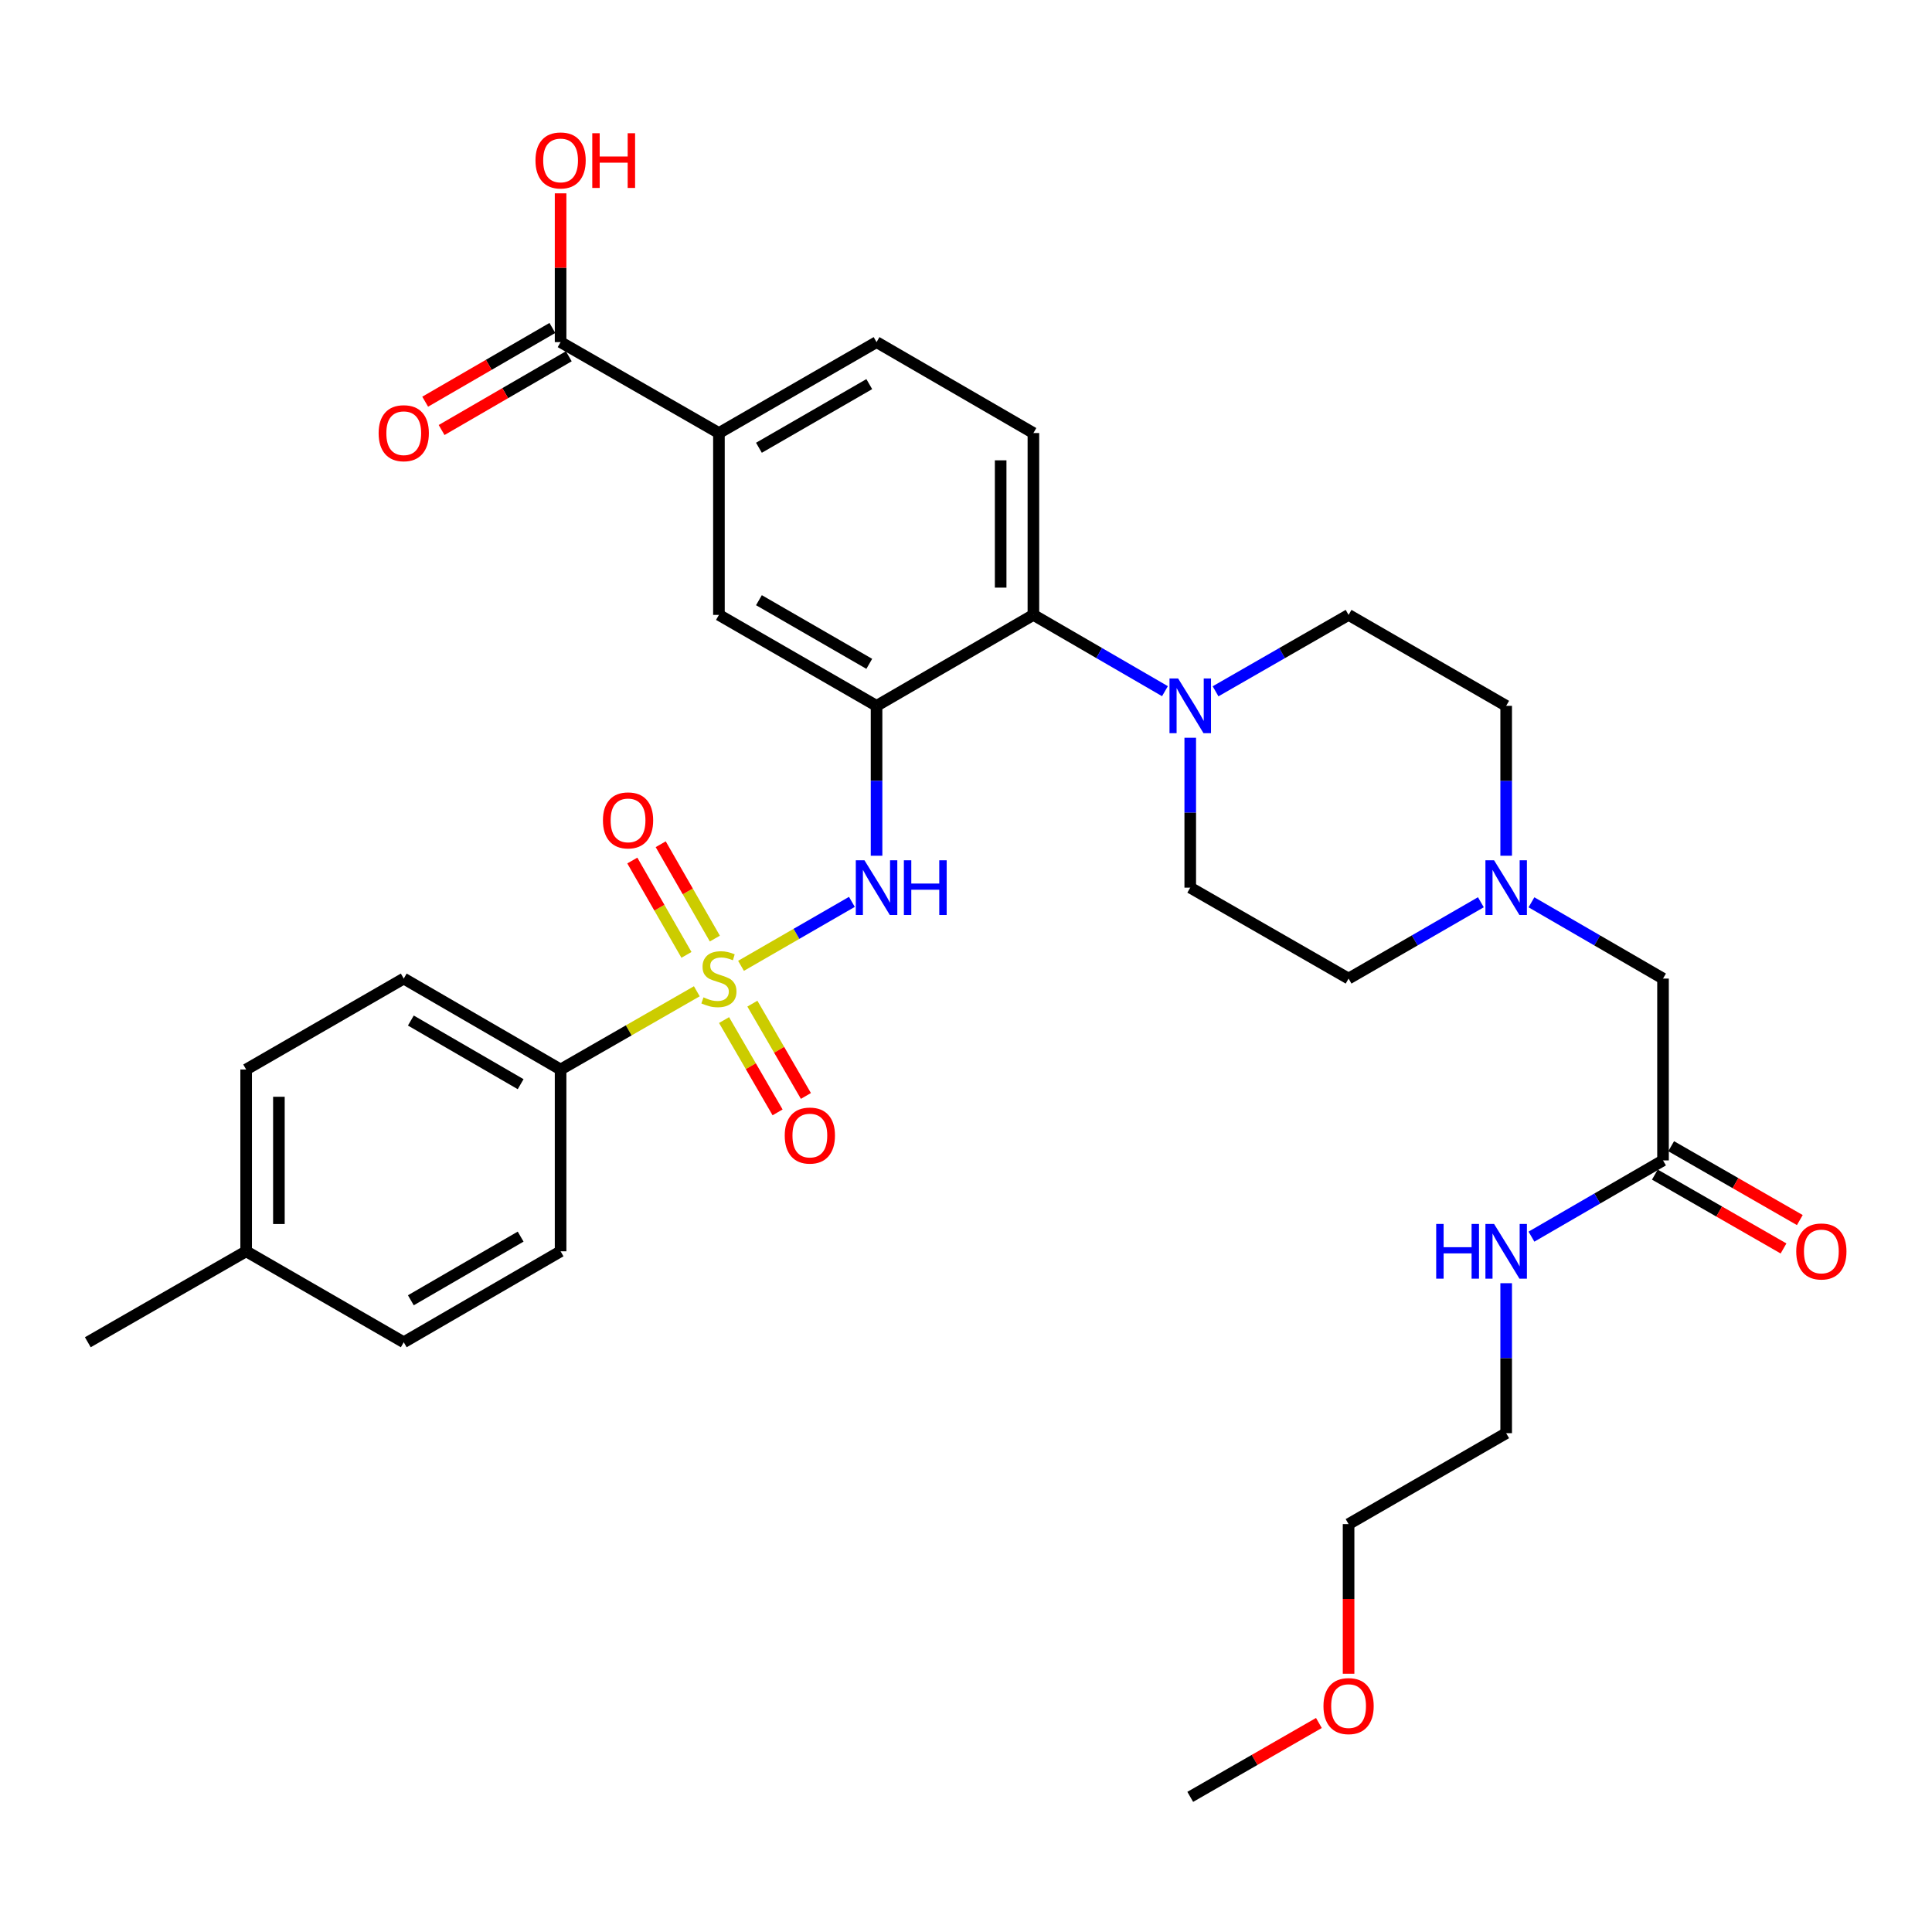<?xml version='1.0' encoding='iso-8859-1'?>
<svg version='1.1' baseProfile='full'
              xmlns='http://www.w3.org/2000/svg'
                      xmlns:rdkit='http://www.rdkit.org/xml'
                      xmlns:xlink='http://www.w3.org/1999/xlink'
                  xml:space='preserve'
width='1000px' height='1000px' viewBox='0 0 1000 1000'>
<!-- END OF HEADER -->
<rect style='opacity:1.0;fill:#FFFFFF;stroke:none' width='1000' height='1000' x='0' y='0'> </rect>
<path class='bond-1' d='M 383.55,499.912 L 412.244,483.36' style='fill:none;fill-rule:evenodd;stroke:#CCCC00;stroke-width:6px;stroke-linecap:butt;stroke-linejoin:miter;stroke-opacity:1' />
<path class='bond-1' d='M 412.244,483.36 L 440.938,466.807' style='fill:none;fill-rule:evenodd;stroke:#0000FF;stroke-width:6px;stroke-linecap:butt;stroke-linejoin:miter;stroke-opacity:1' />
<path class='bond-4' d='M 360.673,513.079 L 325.417,533.326' style='fill:none;fill-rule:evenodd;stroke:#CCCC00;stroke-width:6px;stroke-linecap:butt;stroke-linejoin:miter;stroke-opacity:1' />
<path class='bond-4' d='M 325.417,533.326 L 290.161,553.572' style='fill:none;fill-rule:evenodd;stroke:#000000;stroke-width:6px;stroke-linecap:butt;stroke-linejoin:miter;stroke-opacity:1' />
<path class='bond-9' d='M 370.006,485.808 L 355.994,461.391' style='fill:none;fill-rule:evenodd;stroke:#CCCC00;stroke-width:6px;stroke-linecap:butt;stroke-linejoin:miter;stroke-opacity:1' />
<path class='bond-9' d='M 355.994,461.391 L 341.982,436.974' style='fill:none;fill-rule:evenodd;stroke:#FF0000;stroke-width:6px;stroke-linecap:butt;stroke-linejoin:miter;stroke-opacity:1' />
<path class='bond-9' d='M 355.308,494.243 L 341.296,469.826' style='fill:none;fill-rule:evenodd;stroke:#CCCC00;stroke-width:6px;stroke-linecap:butt;stroke-linejoin:miter;stroke-opacity:1' />
<path class='bond-9' d='M 341.296,469.826 L 327.284,445.409' style='fill:none;fill-rule:evenodd;stroke:#FF0000;stroke-width:6px;stroke-linecap:butt;stroke-linejoin:miter;stroke-opacity:1' />
<path class='bond-10' d='M 374.773,527.984 L 388.624,551.874' style='fill:none;fill-rule:evenodd;stroke:#CCCC00;stroke-width:6px;stroke-linecap:butt;stroke-linejoin:miter;stroke-opacity:1' />
<path class='bond-10' d='M 388.624,551.874 L 402.475,575.763' style='fill:none;fill-rule:evenodd;stroke:#FF0000;stroke-width:6px;stroke-linecap:butt;stroke-linejoin:miter;stroke-opacity:1' />
<path class='bond-10' d='M 389.433,519.484 L 403.284,543.374' style='fill:none;fill-rule:evenodd;stroke:#CCCC00;stroke-width:6px;stroke-linecap:butt;stroke-linejoin:miter;stroke-opacity:1' />
<path class='bond-10' d='M 403.284,543.374 L 417.135,567.263' style='fill:none;fill-rule:evenodd;stroke:#FF0000;stroke-width:6px;stroke-linecap:butt;stroke-linejoin:miter;stroke-opacity:1' />
<path class='bond-0' d='M 453.703,365.344 L 453.703,404.138' style='fill:none;fill-rule:evenodd;stroke:#000000;stroke-width:6px;stroke-linecap:butt;stroke-linejoin:miter;stroke-opacity:1' />
<path class='bond-0' d='M 453.703,404.138 L 453.703,442.932' style='fill:none;fill-rule:evenodd;stroke:#0000FF;stroke-width:6px;stroke-linecap:butt;stroke-linejoin:miter;stroke-opacity:1' />
<path class='bond-2' d='M 453.703,365.344 L 534.886,318.271' style='fill:none;fill-rule:evenodd;stroke:#000000;stroke-width:6px;stroke-linecap:butt;stroke-linejoin:miter;stroke-opacity:1' />
<path class='bond-5' d='M 453.703,365.344 L 372.115,318.271' style='fill:none;fill-rule:evenodd;stroke:#000000;stroke-width:6px;stroke-linecap:butt;stroke-linejoin:miter;stroke-opacity:1' />
<path class='bond-5' d='M 449.934,343.605 L 392.823,310.654' style='fill:none;fill-rule:evenodd;stroke:#000000;stroke-width:6px;stroke-linecap:butt;stroke-linejoin:miter;stroke-opacity:1' />
<path class='bond-3' d='M 534.886,318.271 L 568.934,338.014' style='fill:none;fill-rule:evenodd;stroke:#000000;stroke-width:6px;stroke-linecap:butt;stroke-linejoin:miter;stroke-opacity:1' />
<path class='bond-3' d='M 568.934,338.014 L 602.982,357.757' style='fill:none;fill-rule:evenodd;stroke:#0000FF;stroke-width:6px;stroke-linecap:butt;stroke-linejoin:miter;stroke-opacity:1' />
<path class='bond-11' d='M 534.886,318.271 L 534.886,224.143' style='fill:none;fill-rule:evenodd;stroke:#000000;stroke-width:6px;stroke-linecap:butt;stroke-linejoin:miter;stroke-opacity:1' />
<path class='bond-11' d='M 517.939,304.152 L 517.939,238.262' style='fill:none;fill-rule:evenodd;stroke:#000000;stroke-width:6px;stroke-linecap:butt;stroke-linejoin:miter;stroke-opacity:1' />
<path class='bond-13' d='M 616.068,381.857 L 616.068,420.65' style='fill:none;fill-rule:evenodd;stroke:#0000FF;stroke-width:6px;stroke-linecap:butt;stroke-linejoin:miter;stroke-opacity:1' />
<path class='bond-13' d='M 616.068,420.65 L 616.068,459.444' style='fill:none;fill-rule:evenodd;stroke:#000000;stroke-width:6px;stroke-linecap:butt;stroke-linejoin:miter;stroke-opacity:1' />
<path class='bond-14' d='M 629.171,357.818 L 663.597,338.045' style='fill:none;fill-rule:evenodd;stroke:#0000FF;stroke-width:6px;stroke-linecap:butt;stroke-linejoin:miter;stroke-opacity:1' />
<path class='bond-14' d='M 663.597,338.045 L 698.023,318.271' style='fill:none;fill-rule:evenodd;stroke:#000000;stroke-width:6px;stroke-linecap:butt;stroke-linejoin:miter;stroke-opacity:1' />
<path class='bond-19' d='M 290.161,553.572 L 208.978,506.508' style='fill:none;fill-rule:evenodd;stroke:#000000;stroke-width:6px;stroke-linecap:butt;stroke-linejoin:miter;stroke-opacity:1' />
<path class='bond-19' d='M 269.484,561.173 L 212.656,528.228' style='fill:none;fill-rule:evenodd;stroke:#000000;stroke-width:6px;stroke-linecap:butt;stroke-linejoin:miter;stroke-opacity:1' />
<path class='bond-20' d='M 290.161,553.572 L 290.161,647.672' style='fill:none;fill-rule:evenodd;stroke:#000000;stroke-width:6px;stroke-linecap:butt;stroke-linejoin:miter;stroke-opacity:1' />
<path class='bond-7' d='M 372.115,318.271 L 372.115,224.143' style='fill:none;fill-rule:evenodd;stroke:#000000;stroke-width:6px;stroke-linecap:butt;stroke-linejoin:miter;stroke-opacity:1' />
<path class='bond-6' d='M 290.161,177.079 L 372.115,224.143' style='fill:none;fill-rule:evenodd;stroke:#000000;stroke-width:6px;stroke-linecap:butt;stroke-linejoin:miter;stroke-opacity:1' />
<path class='bond-16' d='M 285.911,169.749 L 252.993,188.833' style='fill:none;fill-rule:evenodd;stroke:#000000;stroke-width:6px;stroke-linecap:butt;stroke-linejoin:miter;stroke-opacity:1' />
<path class='bond-16' d='M 252.993,188.833 L 220.074,207.916' style='fill:none;fill-rule:evenodd;stroke:#FF0000;stroke-width:6px;stroke-linecap:butt;stroke-linejoin:miter;stroke-opacity:1' />
<path class='bond-16' d='M 294.41,184.41 L 261.492,203.493' style='fill:none;fill-rule:evenodd;stroke:#000000;stroke-width:6px;stroke-linecap:butt;stroke-linejoin:miter;stroke-opacity:1' />
<path class='bond-16' d='M 261.492,203.493 L 228.574,222.577' style='fill:none;fill-rule:evenodd;stroke:#FF0000;stroke-width:6px;stroke-linecap:butt;stroke-linejoin:miter;stroke-opacity:1' />
<path class='bond-24' d='M 290.161,177.079 L 290.161,138.576' style='fill:none;fill-rule:evenodd;stroke:#000000;stroke-width:6px;stroke-linecap:butt;stroke-linejoin:miter;stroke-opacity:1' />
<path class='bond-24' d='M 290.161,138.576 L 290.161,100.074' style='fill:none;fill-rule:evenodd;stroke:#FF0000;stroke-width:6px;stroke-linecap:butt;stroke-linejoin:miter;stroke-opacity:1' />
<path class='bond-15' d='M 372.115,224.143 L 453.703,177.079' style='fill:none;fill-rule:evenodd;stroke:#000000;stroke-width:6px;stroke-linecap:butt;stroke-linejoin:miter;stroke-opacity:1' />
<path class='bond-15' d='M 392.821,231.763 L 449.933,198.818' style='fill:none;fill-rule:evenodd;stroke:#000000;stroke-width:6px;stroke-linecap:butt;stroke-linejoin:miter;stroke-opacity:1' />
<path class='bond-8' d='M 779.592,442.932 L 779.592,404.138' style='fill:none;fill-rule:evenodd;stroke:#0000FF;stroke-width:6px;stroke-linecap:butt;stroke-linejoin:miter;stroke-opacity:1' />
<path class='bond-8' d='M 779.592,404.138 L 779.592,365.344' style='fill:none;fill-rule:evenodd;stroke:#000000;stroke-width:6px;stroke-linecap:butt;stroke-linejoin:miter;stroke-opacity:1' />
<path class='bond-17' d='M 792.678,467.03 L 826.726,486.769' style='fill:none;fill-rule:evenodd;stroke:#0000FF;stroke-width:6px;stroke-linecap:butt;stroke-linejoin:miter;stroke-opacity:1' />
<path class='bond-17' d='M 826.726,486.769 L 860.775,506.508' style='fill:none;fill-rule:evenodd;stroke:#000000;stroke-width:6px;stroke-linecap:butt;stroke-linejoin:miter;stroke-opacity:1' />
<path class='bond-35' d='M 766.497,466.999 L 732.26,486.754' style='fill:none;fill-rule:evenodd;stroke:#0000FF;stroke-width:6px;stroke-linecap:butt;stroke-linejoin:miter;stroke-opacity:1' />
<path class='bond-35' d='M 732.26,486.754 L 698.023,506.508' style='fill:none;fill-rule:evenodd;stroke:#000000;stroke-width:6px;stroke-linecap:butt;stroke-linejoin:miter;stroke-opacity:1' />
<path class='bond-34' d='M 534.886,224.143 L 453.703,177.079' style='fill:none;fill-rule:evenodd;stroke:#000000;stroke-width:6px;stroke-linecap:butt;stroke-linejoin:miter;stroke-opacity:1' />
<path class='bond-12' d='M 860.775,600.626 L 860.775,506.508' style='fill:none;fill-rule:evenodd;stroke:#000000;stroke-width:6px;stroke-linecap:butt;stroke-linejoin:miter;stroke-opacity:1' />
<path class='bond-18' d='M 856.556,607.975 L 889.852,627.088' style='fill:none;fill-rule:evenodd;stroke:#000000;stroke-width:6px;stroke-linecap:butt;stroke-linejoin:miter;stroke-opacity:1' />
<path class='bond-18' d='M 889.852,627.088 L 923.148,646.201' style='fill:none;fill-rule:evenodd;stroke:#FF0000;stroke-width:6px;stroke-linecap:butt;stroke-linejoin:miter;stroke-opacity:1' />
<path class='bond-18' d='M 864.993,593.278 L 898.289,612.391' style='fill:none;fill-rule:evenodd;stroke:#000000;stroke-width:6px;stroke-linecap:butt;stroke-linejoin:miter;stroke-opacity:1' />
<path class='bond-18' d='M 898.289,612.391 L 931.585,631.504' style='fill:none;fill-rule:evenodd;stroke:#FF0000;stroke-width:6px;stroke-linecap:butt;stroke-linejoin:miter;stroke-opacity:1' />
<path class='bond-23' d='M 860.775,600.626 L 826.726,620.357' style='fill:none;fill-rule:evenodd;stroke:#000000;stroke-width:6px;stroke-linecap:butt;stroke-linejoin:miter;stroke-opacity:1' />
<path class='bond-23' d='M 826.726,620.357 L 792.678,640.088' style='fill:none;fill-rule:evenodd;stroke:#0000FF;stroke-width:6px;stroke-linecap:butt;stroke-linejoin:miter;stroke-opacity:1' />
<path class='bond-21' d='M 616.068,459.444 L 698.023,506.508' style='fill:none;fill-rule:evenodd;stroke:#000000;stroke-width:6px;stroke-linecap:butt;stroke-linejoin:miter;stroke-opacity:1' />
<path class='bond-22' d='M 698.023,318.271 L 779.592,365.344' style='fill:none;fill-rule:evenodd;stroke:#000000;stroke-width:6px;stroke-linecap:butt;stroke-linejoin:miter;stroke-opacity:1' />
<path class='bond-25' d='M 208.978,506.508 L 127.409,553.572' style='fill:none;fill-rule:evenodd;stroke:#000000;stroke-width:6px;stroke-linecap:butt;stroke-linejoin:miter;stroke-opacity:1' />
<path class='bond-26' d='M 290.161,647.672 L 208.978,694.745' style='fill:none;fill-rule:evenodd;stroke:#000000;stroke-width:6px;stroke-linecap:butt;stroke-linejoin:miter;stroke-opacity:1' />
<path class='bond-26' d='M 269.483,640.072 L 212.655,673.024' style='fill:none;fill-rule:evenodd;stroke:#000000;stroke-width:6px;stroke-linecap:butt;stroke-linejoin:miter;stroke-opacity:1' />
<path class='bond-29' d='M 779.592,664.185 L 779.592,702.997' style='fill:none;fill-rule:evenodd;stroke:#0000FF;stroke-width:6px;stroke-linecap:butt;stroke-linejoin:miter;stroke-opacity:1' />
<path class='bond-29' d='M 779.592,702.997 L 779.592,741.809' style='fill:none;fill-rule:evenodd;stroke:#000000;stroke-width:6px;stroke-linecap:butt;stroke-linejoin:miter;stroke-opacity:1' />
<path class='bond-33' d='M 127.409,553.572 L 127.409,647.672' style='fill:none;fill-rule:evenodd;stroke:#000000;stroke-width:6px;stroke-linecap:butt;stroke-linejoin:miter;stroke-opacity:1' />
<path class='bond-33' d='M 144.356,567.687 L 144.356,633.557' style='fill:none;fill-rule:evenodd;stroke:#000000;stroke-width:6px;stroke-linecap:butt;stroke-linejoin:miter;stroke-opacity:1' />
<path class='bond-27' d='M 208.978,694.745 L 127.409,647.672' style='fill:none;fill-rule:evenodd;stroke:#000000;stroke-width:6px;stroke-linecap:butt;stroke-linejoin:miter;stroke-opacity:1' />
<path class='bond-31' d='M 127.409,647.672 L 45.455,694.745' style='fill:none;fill-rule:evenodd;stroke:#000000;stroke-width:6px;stroke-linecap:butt;stroke-linejoin:miter;stroke-opacity:1' />
<path class='bond-28' d='M 698.023,866.318 L 698.023,827.596' style='fill:none;fill-rule:evenodd;stroke:#FF0000;stroke-width:6px;stroke-linecap:butt;stroke-linejoin:miter;stroke-opacity:1' />
<path class='bond-28' d='M 698.023,827.596 L 698.023,788.873' style='fill:none;fill-rule:evenodd;stroke:#000000;stroke-width:6px;stroke-linecap:butt;stroke-linejoin:miter;stroke-opacity:1' />
<path class='bond-32' d='M 682.66,891.814 L 649.364,910.934' style='fill:none;fill-rule:evenodd;stroke:#FF0000;stroke-width:6px;stroke-linecap:butt;stroke-linejoin:miter;stroke-opacity:1' />
<path class='bond-32' d='M 649.364,910.934 L 616.068,930.055' style='fill:none;fill-rule:evenodd;stroke:#000000;stroke-width:6px;stroke-linecap:butt;stroke-linejoin:miter;stroke-opacity:1' />
<path class='bond-30' d='M 779.592,741.809 L 698.023,788.873' style='fill:none;fill-rule:evenodd;stroke:#000000;stroke-width:6px;stroke-linecap:butt;stroke-linejoin:miter;stroke-opacity:1' />
<path  class='atom-0' d='M 364.115 516.228
Q 364.435 516.348, 365.755 516.908
Q 367.075 517.468, 368.515 517.828
Q 369.995 518.148, 371.435 518.148
Q 374.115 518.148, 375.675 516.868
Q 377.235 515.548, 377.235 513.268
Q 377.235 511.708, 376.435 510.748
Q 375.675 509.788, 374.475 509.268
Q 373.275 508.748, 371.275 508.148
Q 368.755 507.388, 367.235 506.668
Q 365.755 505.948, 364.675 504.428
Q 363.635 502.908, 363.635 500.348
Q 363.635 496.788, 366.035 494.588
Q 368.475 492.388, 373.275 492.388
Q 376.555 492.388, 380.275 493.948
L 379.355 497.028
Q 375.955 495.628, 373.395 495.628
Q 370.635 495.628, 369.115 496.788
Q 367.595 497.908, 367.635 499.868
Q 367.635 501.388, 368.395 502.308
Q 369.195 503.228, 370.315 503.748
Q 371.475 504.268, 373.395 504.868
Q 375.955 505.668, 377.475 506.468
Q 378.995 507.268, 380.075 508.908
Q 381.195 510.508, 381.195 513.268
Q 381.195 517.188, 378.555 519.308
Q 375.955 521.388, 371.595 521.388
Q 369.075 521.388, 367.155 520.828
Q 365.275 520.308, 363.035 519.388
L 364.115 516.228
' fill='#CCCC00'/>
<path  class='atom-2' d='M 447.443 445.284
L 456.723 460.284
Q 457.643 461.764, 459.123 464.444
Q 460.603 467.124, 460.683 467.284
L 460.683 445.284
L 464.443 445.284
L 464.443 473.604
L 460.563 473.604
L 450.603 457.204
Q 449.443 455.284, 448.203 453.084
Q 447.003 450.884, 446.643 450.204
L 446.643 473.604
L 442.963 473.604
L 442.963 445.284
L 447.443 445.284
' fill='#0000FF'/>
<path  class='atom-2' d='M 467.843 445.284
L 471.683 445.284
L 471.683 457.324
L 486.163 457.324
L 486.163 445.284
L 490.003 445.284
L 490.003 473.604
L 486.163 473.604
L 486.163 460.524
L 471.683 460.524
L 471.683 473.604
L 467.843 473.604
L 467.843 445.284
' fill='#0000FF'/>
<path  class='atom-4' d='M 609.808 351.184
L 619.088 366.184
Q 620.008 367.664, 621.488 370.344
Q 622.968 373.024, 623.048 373.184
L 623.048 351.184
L 626.808 351.184
L 626.808 379.504
L 622.928 379.504
L 612.968 363.104
Q 611.808 361.184, 610.568 358.984
Q 609.368 356.784, 609.008 356.104
L 609.008 379.504
L 605.328 379.504
L 605.328 351.184
L 609.808 351.184
' fill='#0000FF'/>
<path  class='atom-9' d='M 773.332 445.284
L 782.612 460.284
Q 783.532 461.764, 785.012 464.444
Q 786.492 467.124, 786.572 467.284
L 786.572 445.284
L 790.332 445.284
L 790.332 473.604
L 786.452 473.604
L 776.492 457.204
Q 775.332 455.284, 774.092 453.084
Q 772.892 450.884, 772.532 450.204
L 772.532 473.604
L 768.852 473.604
L 768.852 445.284
L 773.332 445.284
' fill='#0000FF'/>
<path  class='atom-10' d='M 312.08 424.624
Q 312.08 417.824, 315.44 414.024
Q 318.8 410.224, 325.08 410.224
Q 331.36 410.224, 334.72 414.024
Q 338.08 417.824, 338.08 424.624
Q 338.08 431.504, 334.68 435.424
Q 331.28 439.304, 325.08 439.304
Q 318.84 439.304, 315.44 435.424
Q 312.08 431.544, 312.08 424.624
M 325.08 436.104
Q 329.4 436.104, 331.72 433.224
Q 334.08 430.304, 334.08 424.624
Q 334.08 419.064, 331.72 416.264
Q 329.4 413.424, 325.08 413.424
Q 320.76 413.424, 318.4 416.224
Q 316.08 419.024, 316.08 424.624
Q 316.08 430.344, 318.4 433.224
Q 320.76 436.104, 325.08 436.104
' fill='#FF0000'/>
<path  class='atom-11' d='M 406.179 587.761
Q 406.179 580.961, 409.539 577.161
Q 412.899 573.361, 419.179 573.361
Q 425.459 573.361, 428.819 577.161
Q 432.179 580.961, 432.179 587.761
Q 432.179 594.641, 428.779 598.561
Q 425.379 602.441, 419.179 602.441
Q 412.939 602.441, 409.539 598.561
Q 406.179 594.681, 406.179 587.761
M 419.179 599.241
Q 423.499 599.241, 425.819 596.361
Q 428.179 593.441, 428.179 587.761
Q 428.179 582.201, 425.819 579.401
Q 423.499 576.561, 419.179 576.561
Q 414.859 576.561, 412.499 579.361
Q 410.179 582.161, 410.179 587.761
Q 410.179 593.481, 412.499 596.361
Q 414.859 599.241, 419.179 599.241
' fill='#FF0000'/>
<path  class='atom-17' d='M 195.978 224.223
Q 195.978 217.423, 199.338 213.623
Q 202.698 209.823, 208.978 209.823
Q 215.258 209.823, 218.618 213.623
Q 221.978 217.423, 221.978 224.223
Q 221.978 231.103, 218.578 235.023
Q 215.178 238.903, 208.978 238.903
Q 202.738 238.903, 199.338 235.023
Q 195.978 231.143, 195.978 224.223
M 208.978 235.703
Q 213.298 235.703, 215.618 232.823
Q 217.978 229.903, 217.978 224.223
Q 217.978 218.663, 215.618 215.863
Q 213.298 213.023, 208.978 213.023
Q 204.658 213.023, 202.298 215.823
Q 199.978 218.623, 199.978 224.223
Q 199.978 229.943, 202.298 232.823
Q 204.658 235.703, 208.978 235.703
' fill='#FF0000'/>
<path  class='atom-19' d='M 929.729 647.752
Q 929.729 640.952, 933.089 637.152
Q 936.449 633.352, 942.729 633.352
Q 949.009 633.352, 952.369 637.152
Q 955.729 640.952, 955.729 647.752
Q 955.729 654.632, 952.329 658.552
Q 948.929 662.432, 942.729 662.432
Q 936.489 662.432, 933.089 658.552
Q 929.729 654.672, 929.729 647.752
M 942.729 659.232
Q 947.049 659.232, 949.369 656.352
Q 951.729 653.432, 951.729 647.752
Q 951.729 642.192, 949.369 639.392
Q 947.049 636.552, 942.729 636.552
Q 938.409 636.552, 936.049 639.352
Q 933.729 642.152, 933.729 647.752
Q 933.729 653.472, 936.049 656.352
Q 938.409 659.232, 942.729 659.232
' fill='#FF0000'/>
<path  class='atom-24' d='M 743.372 633.512
L 747.212 633.512
L 747.212 645.552
L 761.692 645.552
L 761.692 633.512
L 765.532 633.512
L 765.532 661.832
L 761.692 661.832
L 761.692 648.752
L 747.212 648.752
L 747.212 661.832
L 743.372 661.832
L 743.372 633.512
' fill='#0000FF'/>
<path  class='atom-24' d='M 773.332 633.512
L 782.612 648.512
Q 783.532 649.992, 785.012 652.672
Q 786.492 655.352, 786.572 655.512
L 786.572 633.512
L 790.332 633.512
L 790.332 661.832
L 786.452 661.832
L 776.492 645.432
Q 775.332 643.512, 774.092 641.312
Q 772.892 639.112, 772.532 638.432
L 772.532 661.832
L 768.852 661.832
L 768.852 633.512
L 773.332 633.512
' fill='#0000FF'/>
<path  class='atom-25' d='M 277.161 83.041
Q 277.161 76.241, 280.521 72.441
Q 283.881 68.641, 290.161 68.641
Q 296.441 68.641, 299.801 72.441
Q 303.161 76.241, 303.161 83.041
Q 303.161 89.921, 299.761 93.841
Q 296.361 97.721, 290.161 97.721
Q 283.921 97.721, 280.521 93.841
Q 277.161 89.961, 277.161 83.041
M 290.161 94.521
Q 294.481 94.521, 296.801 91.641
Q 299.161 88.721, 299.161 83.041
Q 299.161 77.481, 296.801 74.681
Q 294.481 71.841, 290.161 71.841
Q 285.841 71.841, 283.481 74.641
Q 281.161 77.441, 281.161 83.041
Q 281.161 88.761, 283.481 91.641
Q 285.841 94.521, 290.161 94.521
' fill='#FF0000'/>
<path  class='atom-25' d='M 306.561 68.961
L 310.401 68.961
L 310.401 81.001
L 324.881 81.001
L 324.881 68.961
L 328.721 68.961
L 328.721 97.281
L 324.881 97.281
L 324.881 84.201
L 310.401 84.201
L 310.401 97.281
L 306.561 97.281
L 306.561 68.961
' fill='#FF0000'/>
<path  class='atom-29' d='M 685.023 883.071
Q 685.023 876.271, 688.383 872.471
Q 691.743 868.671, 698.023 868.671
Q 704.303 868.671, 707.663 872.471
Q 711.023 876.271, 711.023 883.071
Q 711.023 889.951, 707.623 893.871
Q 704.223 897.751, 698.023 897.751
Q 691.783 897.751, 688.383 893.871
Q 685.023 889.991, 685.023 883.071
M 698.023 894.551
Q 702.343 894.551, 704.663 891.671
Q 707.023 888.751, 707.023 883.071
Q 707.023 877.511, 704.663 874.711
Q 702.343 871.871, 698.023 871.871
Q 693.703 871.871, 691.343 874.671
Q 689.023 877.471, 689.023 883.071
Q 689.023 888.791, 691.343 891.671
Q 693.703 894.551, 698.023 894.551
' fill='#FF0000'/>
</svg>
